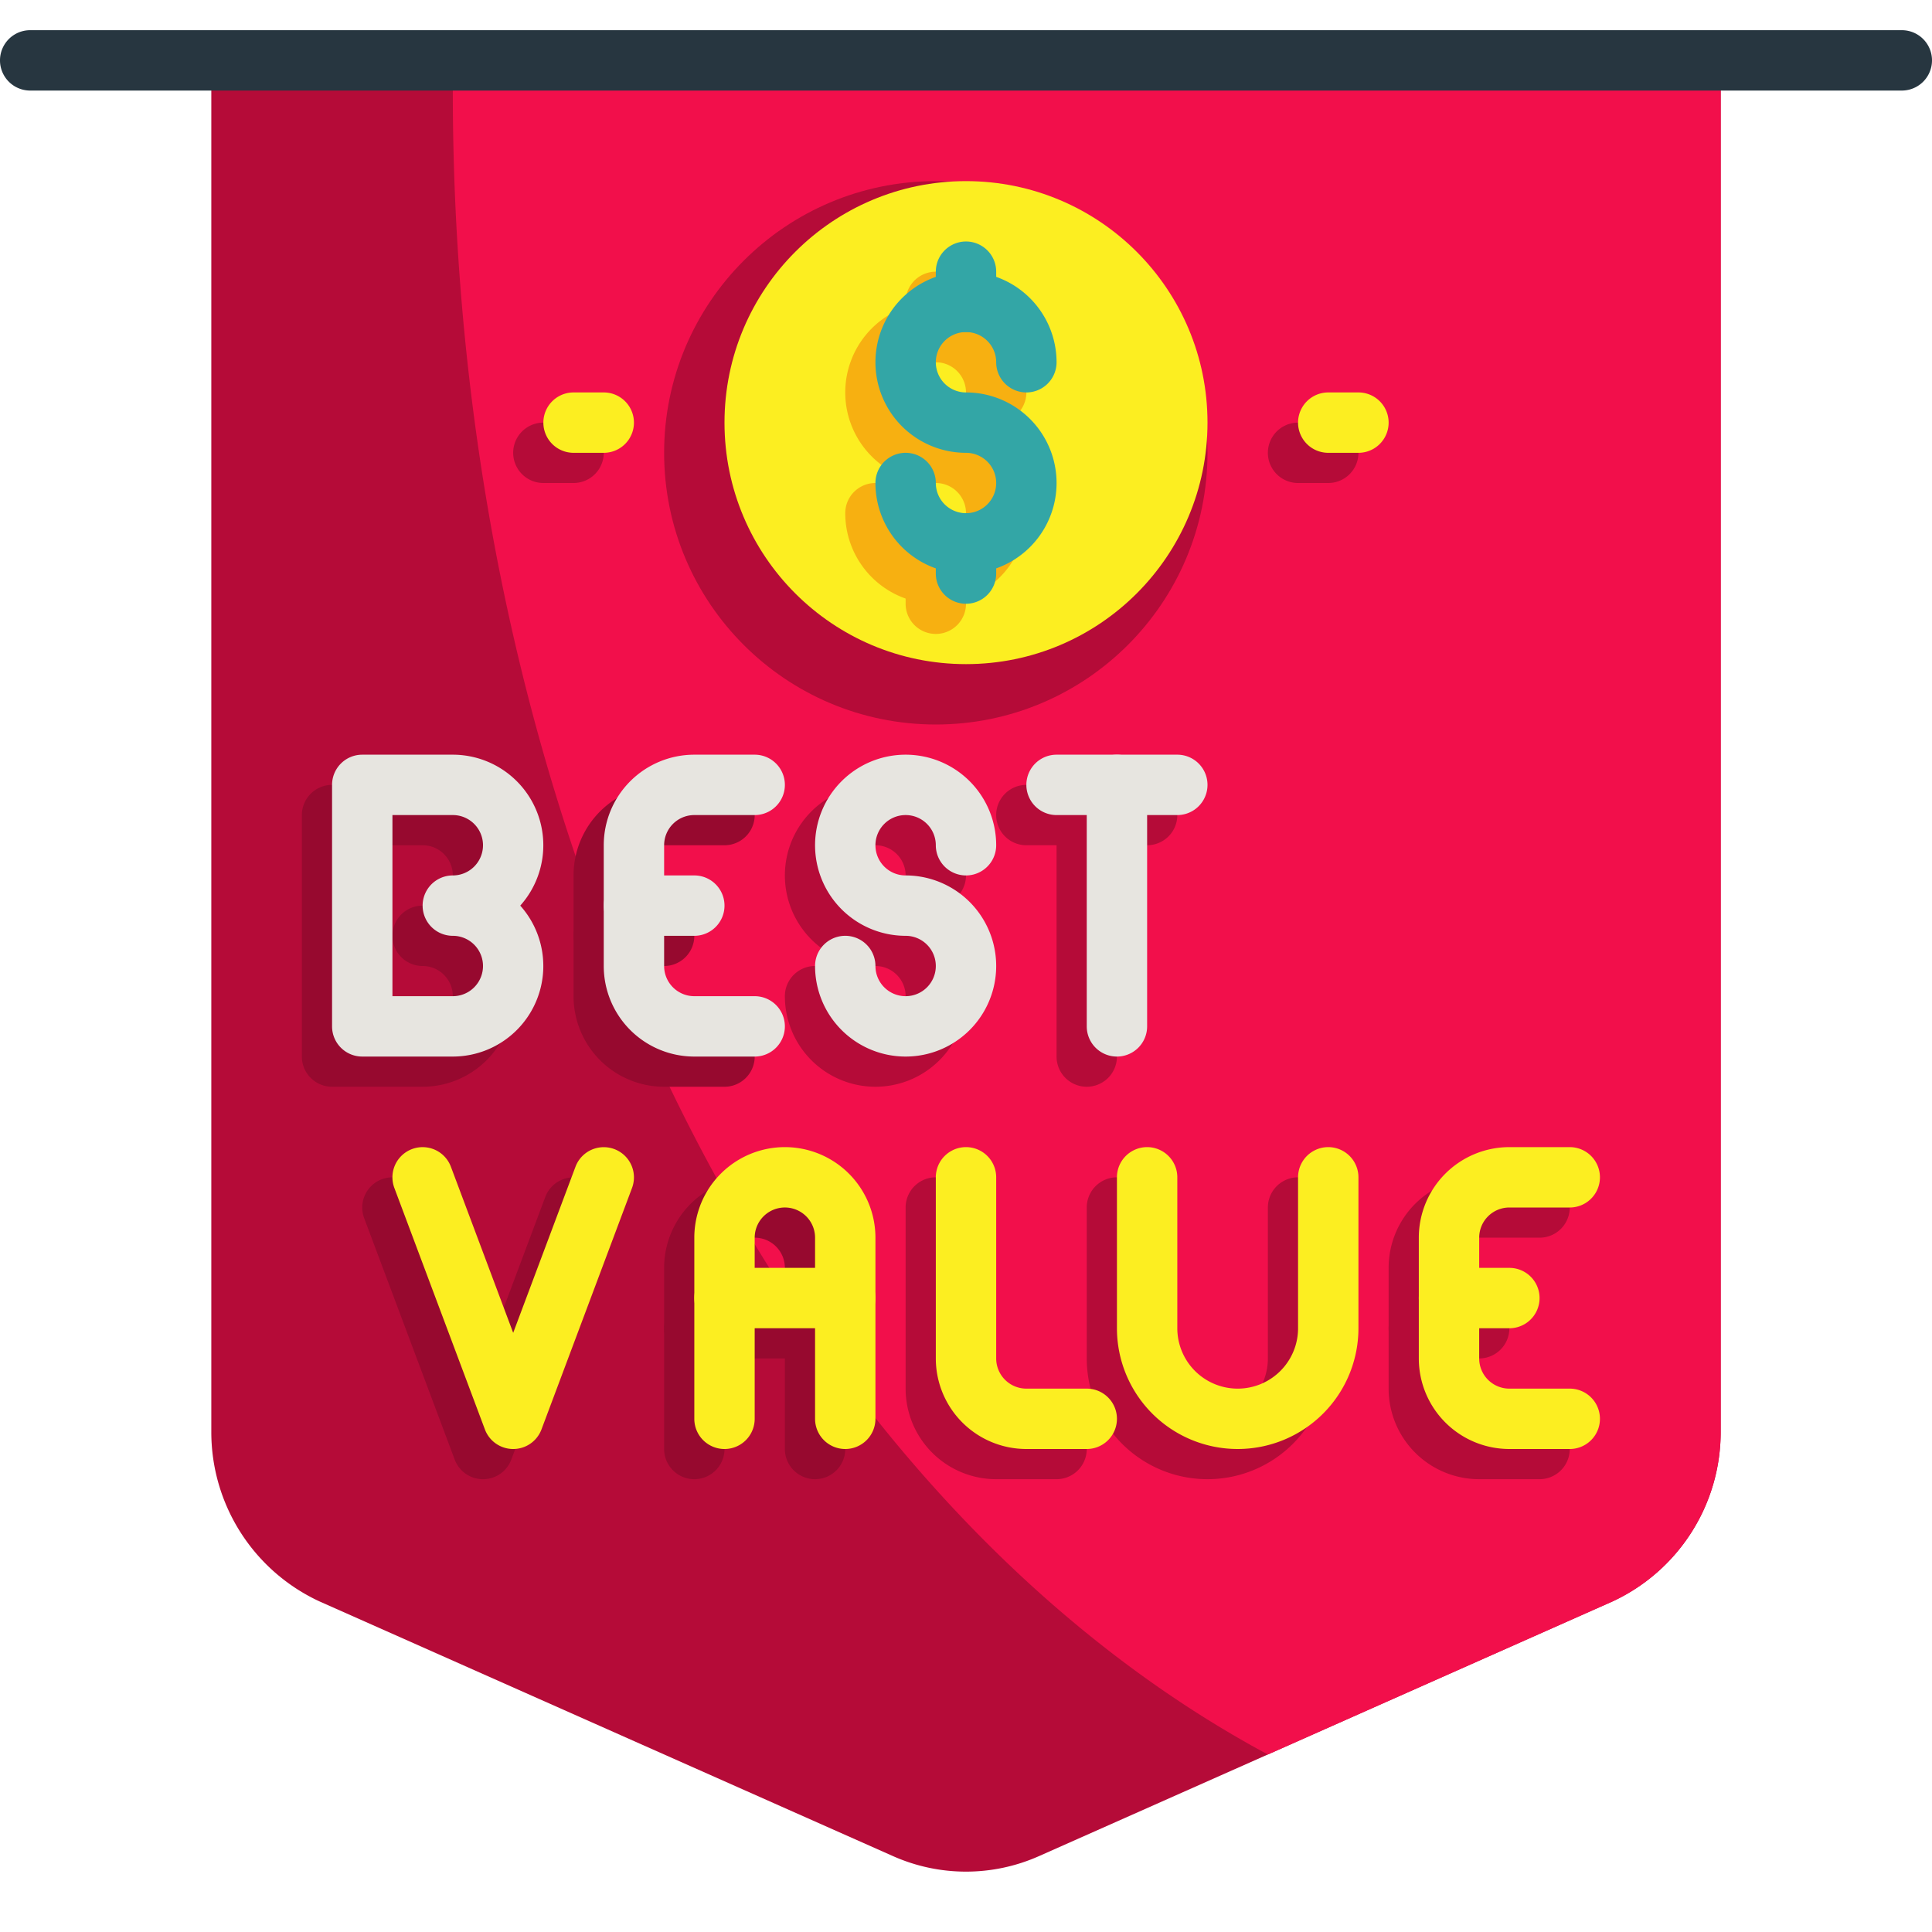<svg xmlns="http://www.w3.org/2000/svg" viewBox="0 0 64 64" id="best-value"><g><path fill="#b50b38" d="M7 2v45.42a6.181 6.181 0 0 0 3.584 5.629l19 8.438a5.946 5.946 0 0 0 4.832 0l19-8.438A6.181 6.181 0 0 0 57 47.42V2Z"></path><path fill="#f20f4b" d="M57 2v45.42a6.2 6.2 0 0 1-3.58 5.63L42 58.12C26.21 49.64 15 28.16 15 3c0-.33 0-.67.01-1Z"></path><path fill="#b50b38" d="M51 49h-2a3 3 0 0 1-3-3v-4a3 3 0 0 1 3-3h2a1 1 0 0 1 0 2h-2a1 1 0 0 0-1 1v4a1 1 0 0 0 1 1h2a1 1 0 0 1 0 2Z"></path><path fill="#b50b38" d="M49 45h-2a1 1 0 0 1 0-2h2a1 1 0 0 1 0 2zm-9 4a4 4 0 0 1-4-4v-5a1 1 0 0 1 2 0v5a2 2 0 0 0 4 0v-5a1 1 0 0 1 2 0v5a4 4 0 0 1-4 4zm-5 0h-2a3 3 0 0 1-3-3v-6a1 1 0 0 1 2 0v6a1 1 0 0 0 1 1h2a1 1 0 0 1 0 2z"></path><path fill="#97092f" d="M16 49a1 1 0 0 1-.937-.649l-3-8a1 1 0 1 1 1.874-.7L16 45.152l2.063-5.5a1 1 0 1 1 1.874.7l-3 8A1 1 0 0 1 16 49zm11 0a1 1 0 0 1-1-1v-6a1 1 0 0 0-2 0v6a1 1 0 0 1-2 0v-6a3 3 0 0 1 6 0v6a1 1 0 0 1-1 1z"></path><path fill="#97092f" d="M27 45h-4a1 1 0 0 1 0-2h4a1 1 0 0 1 0 2Z"></path><path fill="#b50b38" d="M29 36a3 3 0 0 1-3-3 1 1 0 0 1 2 0 1 1 0 1 0 1-1 3 3 0 1 1 3-3 1 1 0 0 1-2 0 1 1 0 1 0-1 1 3 3 0 0 1 0 6Z"></path><path fill="#97092f" d="M24 36h-2a3 3 0 0 1-3-3v-4a3 3 0 0 1 3-3h2a1 1 0 0 1 0 2h-2a1 1 0 0 0-1 1v4a1 1 0 0 0 1 1h2a1 1 0 0 1 0 2Z"></path><path fill="#97092f" d="M22 32h-2a1 1 0 0 1 0-2h2a1 1 0 0 1 0 2Z"></path><path fill="#b50b38" d="M36 36a1 1 0 0 1-1-1v-8a1 1 0 0 1 2 0v8a1 1 0 0 1-1 1Z"></path><path fill="#b50b38" d="M38 28h-4a1 1 0 0 1 0-2h4a1 1 0 0 1 0 2Z"></path><path fill="#97092f" d="M14 36h-3a1 1 0 0 1-1-1v-8a1 1 0 0 1 1-1h3a3 3 0 0 1 2.234 5A3 3 0 0 1 14 36Zm-2-2h2a1 1 0 0 0 0-2 1 1 0 0 1 0-2 1 1 0 0 0 0-2h-2Z"></path><path fill="#b50b38" d="M19 16h-1a1 1 0 0 1 0-2h1a1 1 0 0 1 0 2zm25 0h-1a1 1 0 0 1 0-2h1a1 1 0 0 1 0 2z"></path><circle cx="31" cy="15" r="9" fill="#b50b38"></circle><circle cx="32" cy="14" r="8" fill="#fcee21"></circle><path fill="#f7b011" d="M31 20a3 3 0 0 1-3-3 1 1 0 0 1 2 0 1 1 0 1 0 1-1 3 3 0 1 1 3-3 1 1 0 0 1-2 0 1 1 0 1 0-1 1 3 3 0 0 1 0 6Z"></path><path fill="#f7b011" d="M31 12a1 1 0 0 1-1-1v-1a1 1 0 0 1 2 0v1a1 1 0 0 1-1 1zm0 9a1 1 0 0 1-1-1v-1a1 1 0 0 1 2 0v1a1 1 0 0 1-1 1z"></path><path fill="#fcee21" d="M52 48h-2a3 3 0 0 1-3-3v-4a3 3 0 0 1 3-3h2a1 1 0 0 1 0 2h-2a1 1 0 0 0-1 1v4a1 1 0 0 0 1 1h2a1 1 0 0 1 0 2Z"></path><path fill="#fcee21" d="M50 44h-2a1 1 0 0 1 0-2h2a1 1 0 0 1 0 2zm-9 4a4 4 0 0 1-4-4v-5a1 1 0 0 1 2 0v5a2 2 0 0 0 4 0v-5a1 1 0 0 1 2 0v5a4 4 0 0 1-4 4zm-5 0h-2a3 3 0 0 1-3-3v-6a1 1 0 0 1 2 0v6a1 1 0 0 0 1 1h2a1 1 0 0 1 0 2zm-19 0a1 1 0 0 1-.937-.649l-3-8a1 1 0 1 1 1.874-.7L17 44.152l2.063-5.5a1 1 0 1 1 1.874.7l-3 8A1 1 0 0 1 17 48zm11 0a1 1 0 0 1-1-1v-6a1 1 0 0 0-2 0v6a1 1 0 0 1-2 0v-6a3 3 0 0 1 6 0v6a1 1 0 0 1-1 1z"></path><path fill="#fcee21" d="M28 44h-4a1 1 0 0 1 0-2h4a1 1 0 0 1 0 2Z"></path><path fill="#e7e5e0" d="M30 35a3 3 0 0 1-3-3 1 1 0 0 1 2 0 1 1 0 1 0 1-1 3 3 0 1 1 3-3 1 1 0 0 1-2 0 1 1 0 1 0-1 1 3 3 0 0 1 0 6zm-5 0h-2a3 3 0 0 1-3-3v-4a3 3 0 0 1 3-3h2a1 1 0 0 1 0 2h-2a1 1 0 0 0-1 1v4a1 1 0 0 0 1 1h2a1 1 0 0 1 0 2z"></path><path fill="#e7e5e0" d="M23 31h-2a1 1 0 0 1 0-2h2a1 1 0 0 1 0 2zm14 4a1 1 0 0 1-1-1v-8a1 1 0 0 1 2 0v8a1 1 0 0 1-1 1z"></path><path fill="#e7e5e0" d="M39 27h-4a1 1 0 0 1 0-2h4a1 1 0 0 1 0 2zm-24 8h-3a1 1 0 0 1-1-1v-8a1 1 0 0 1 1-1h3a3 3 0 0 1 2.234 5A3 3 0 0 1 15 35zm-2-2h2a1 1 0 0 0 0-2 1 1 0 0 1 0-2 1 1 0 0 0 0-2h-2z"></path><path fill="#33a6a6" d="M32 19a3 3 0 0 1-3-3 1 1 0 0 1 2 0 1 1 0 1 0 1-1 3 3 0 1 1 3-3 1 1 0 0 1-2 0 1 1 0 1 0-1 1 3 3 0 0 1 0 6Z"></path><path fill="#33a6a6" d="M32 11a1 1 0 0 1-1-1V9a1 1 0 0 1 2 0v1a1 1 0 0 1-1 1zm0 9a1 1 0 0 1-1-1v-1a1 1 0 0 1 2 0v1a1 1 0 0 1-1 1z"></path><path fill="#fcee21" d="M20 15h-1a1 1 0 0 1 0-2h1a1 1 0 0 1 0 2zm25 0h-1a1 1 0 0 1 0-2h1a1 1 0 0 1 0 2z"></path><path fill="#273640" d="M63 3H1a1 1 0 0 1 0-2h62a1 1 0 0 1 0 2Z"></path></g></svg>